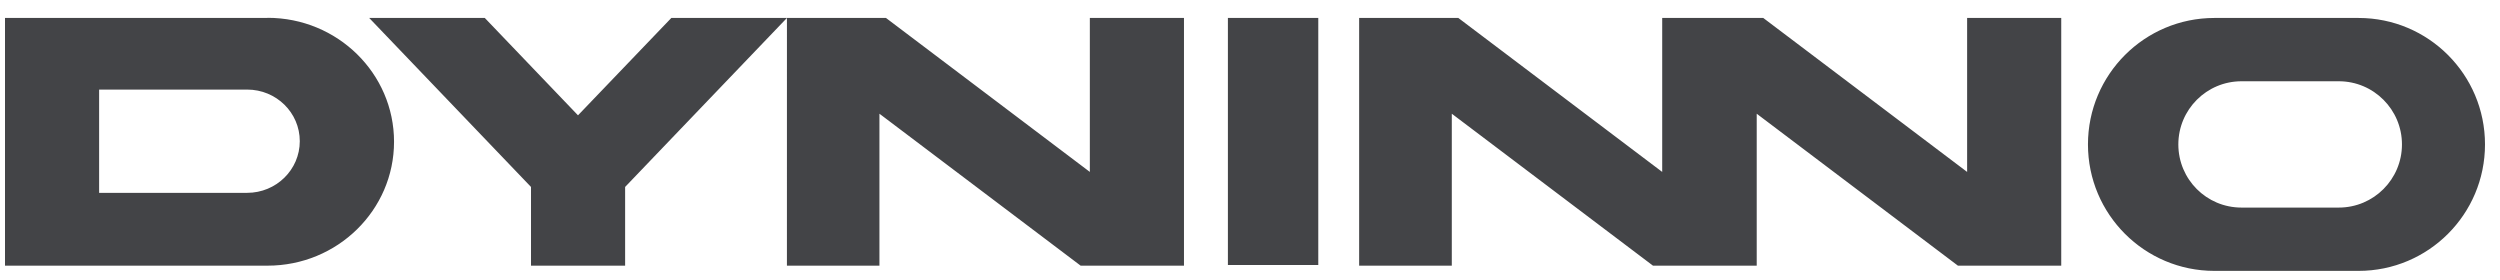 <svg width="125" height="14" viewBox="0 0 125 14" fill="none" xmlns="http://www.w3.org/2000/svg">
<path opacity="0.8" fill-rule="evenodd" clip-rule="evenodd" d="M0.25 0.898H13.38V0.891C16.872 0.891 19.702 3.667 19.702 7.087C19.702 10.507 16.872 13.283 13.38 13.283H0.25V0.898ZM4.956 9.642H12.359C13.807 9.642 14.989 8.488 14.989 7.06C14.989 5.632 13.814 4.479 12.359 4.479H4.956V9.642ZM24.24 0.898L28.9 5.766L33.566 0.898H39.347H44.299L54.492 8.596V0.898H59.199V13.283H54.032L43.972 5.686V13.283H39.346L39.347 0.898L31.256 9.347V13.283H26.55V9.347L18.46 0.898H24.24ZM88.163 0.898L98.356 8.596V0.898H103.062V13.283H97.896L87.836 5.686V13.283H87.809H83.21H82.649L72.59 5.686V13.283H67.957V0.898H72.917L83.11 8.596V0.898H83.21H87.809H88.163ZM65.914 0.898H61.395V13.249H65.914V0.898ZM110.719 0.898H117.928C121.42 0.898 124.25 3.728 124.25 7.221C124.25 10.715 121.42 13.544 117.928 13.544H110.719C107.228 13.544 104.398 10.715 104.398 7.221C104.398 3.728 107.228 0.898 110.719 0.898ZM112.074 10.379H116.941C118.683 10.379 120.098 8.965 120.098 7.221C120.098 5.478 118.683 4.063 116.941 4.063H112.074C110.332 4.063 108.917 5.478 108.917 7.221C108.917 8.965 110.325 10.379 112.074 10.379Z" fill="#14161A"/>
</svg>
